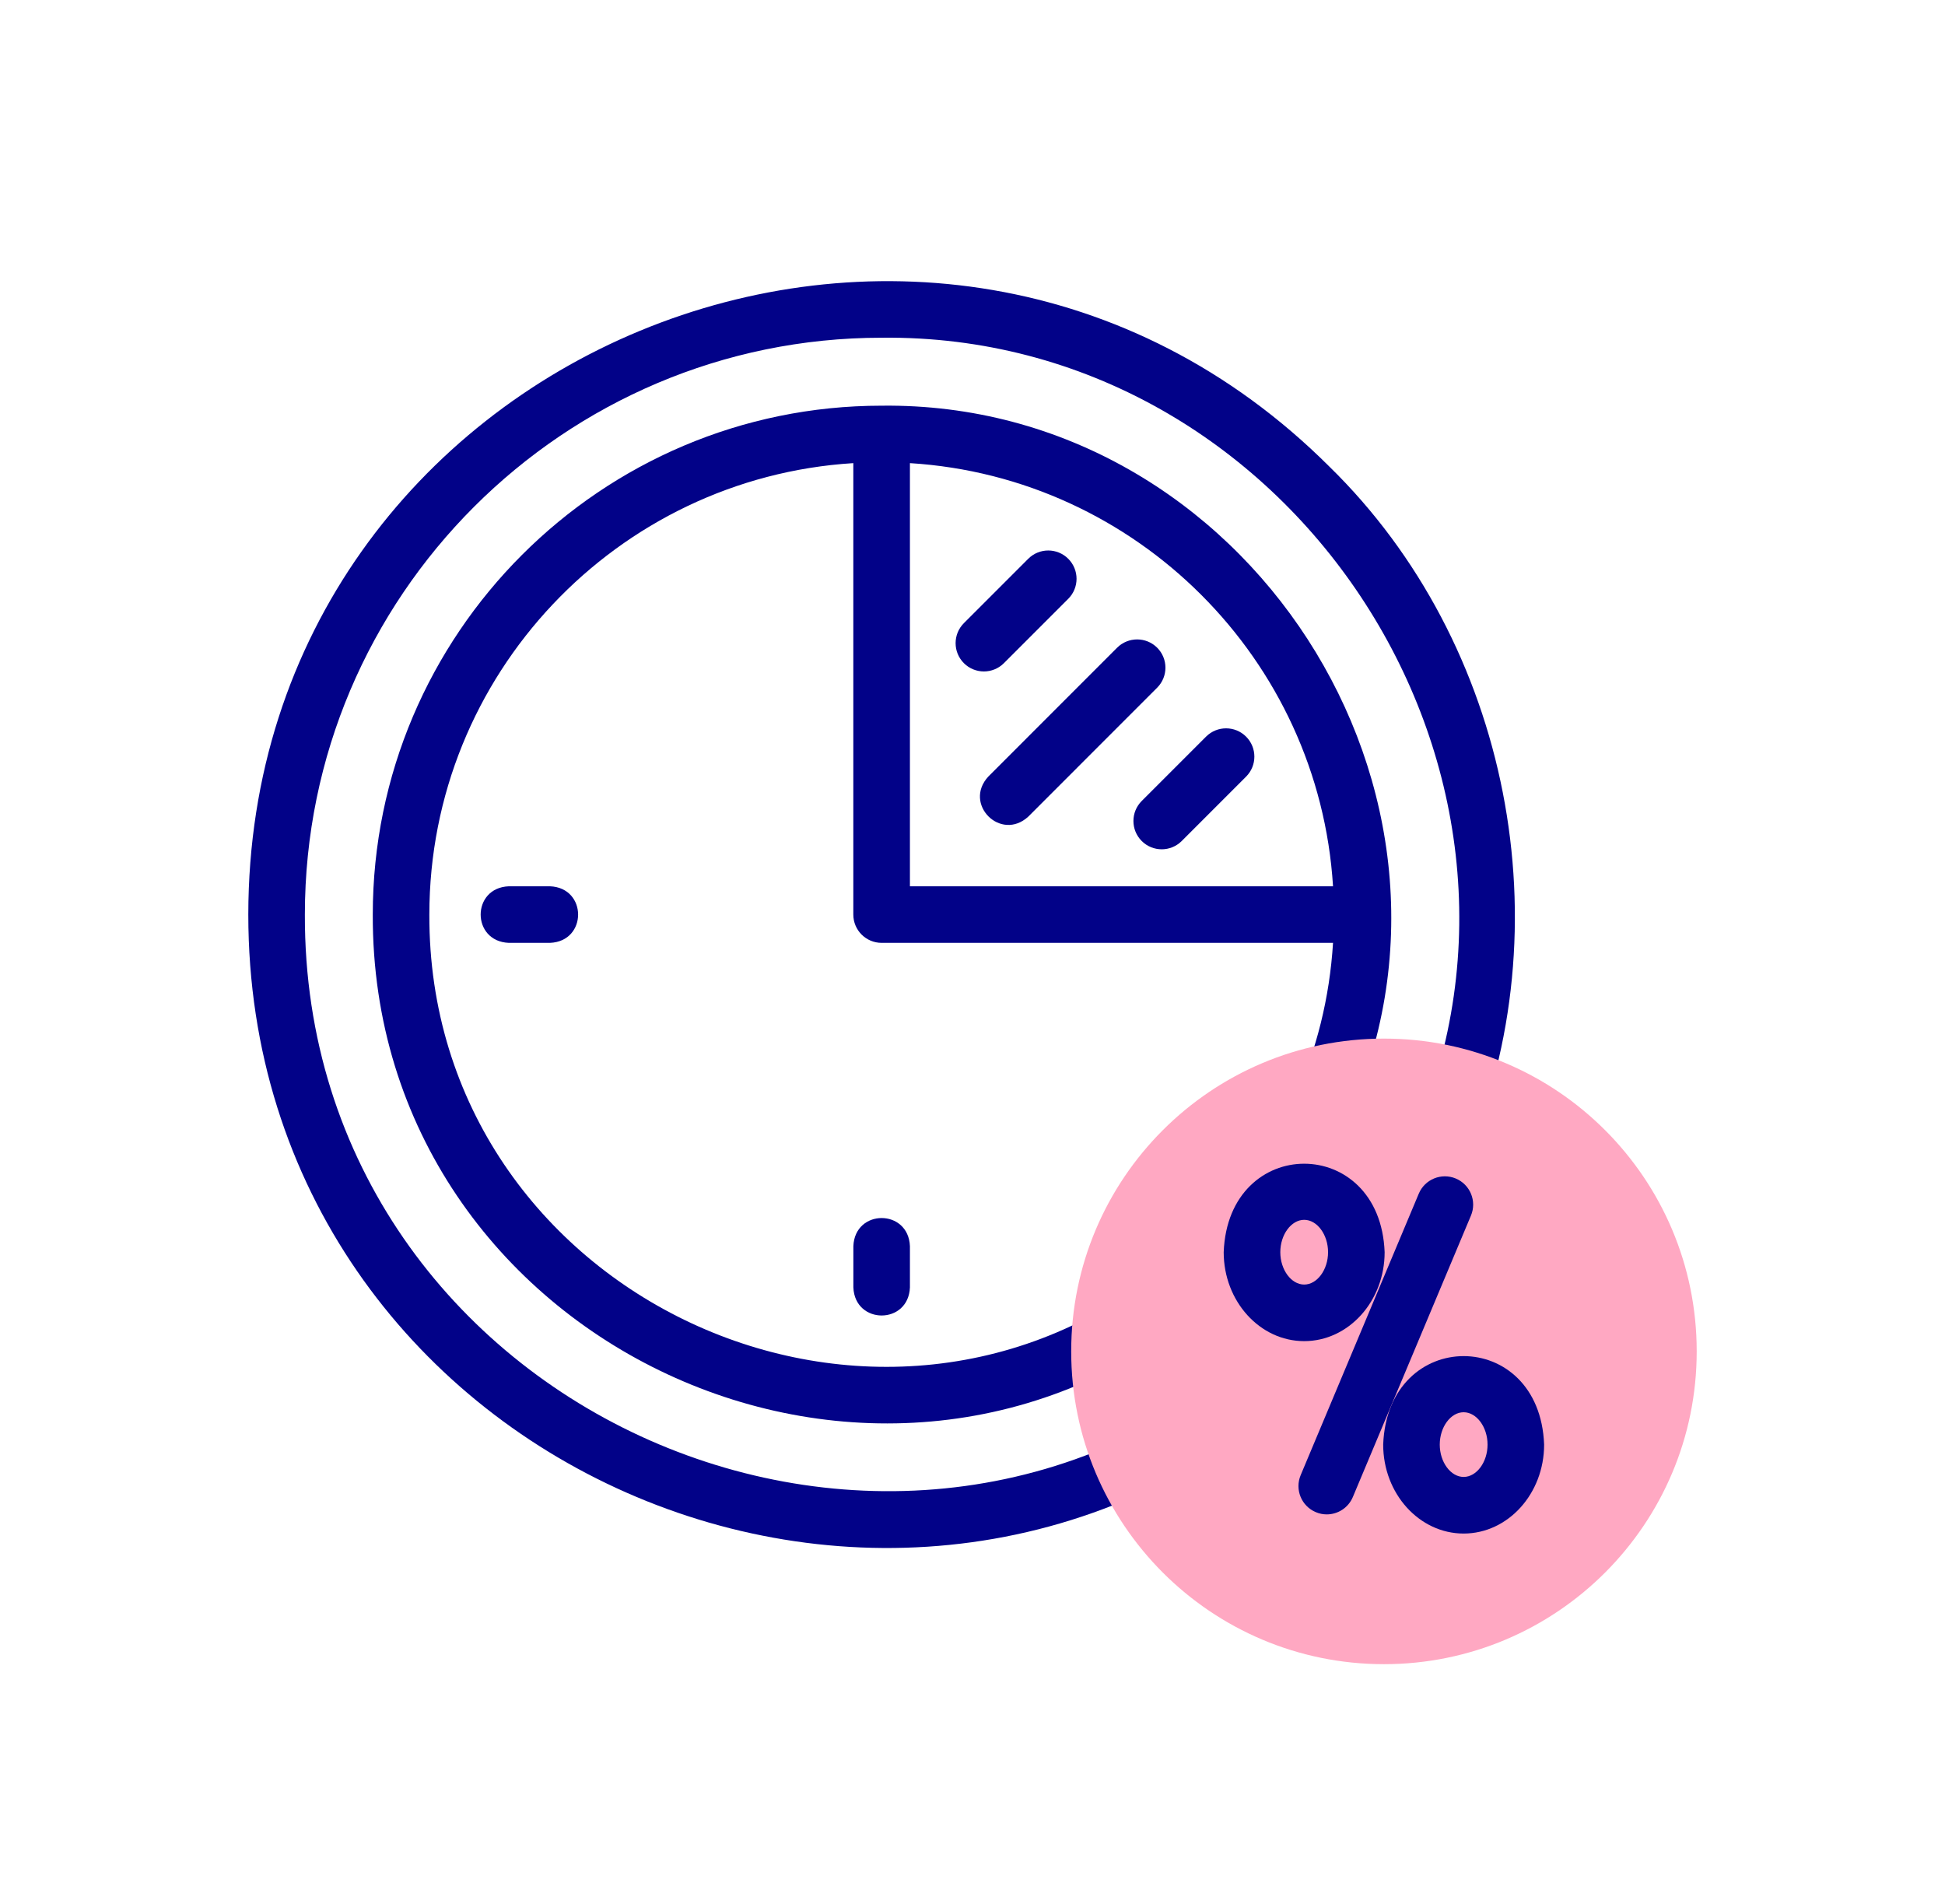 <svg width="47" height="46" viewBox="0 0 47 46" fill="none" xmlns="http://www.w3.org/2000/svg">
<g clip-path="url(#clip0_3391_2299)">
<path d="M32.125 11.275C22.508 1.679 6.013 8.514 6 22.097C6.001 35.347 21.826 42.322 31.617 33.404C31.896 33.15 31.915 32.717 31.661 32.438C31.406 32.16 30.974 32.14 30.695 32.394C21.856 40.523 7.331 34.118 7.367 22.097C7.367 14.412 13.619 8.16 21.304 8.16C31.125 8.049 38.056 18.485 34.16 27.487C34.014 27.835 34.178 28.236 34.526 28.382C34.874 28.528 35.275 28.364 35.421 28.016C37.825 22.412 36.496 15.546 32.125 11.275Z" fill="#020288"/>
<path d="M20.621 30.11V31.105C20.657 32.011 21.953 32.011 21.988 31.105V30.11C21.952 29.203 20.657 29.203 20.621 30.11Z" fill="#020288"/>
<path d="M12.295 21.414C11.388 21.45 11.389 22.745 12.295 22.781H13.29C14.197 22.745 14.196 21.45 13.29 21.414H12.295Z" fill="#020288"/>
<path d="M21.304 9.802C14.524 9.802 9.008 15.318 9.008 22.098C8.973 32.469 21.311 38.214 29.212 31.506C29.501 31.263 29.538 30.832 29.295 30.543C29.052 30.255 28.621 30.218 28.332 30.461C21.306 36.422 10.344 31.314 10.375 22.098C10.375 16.301 14.911 11.544 20.62 11.19V22.098C20.62 22.475 20.927 22.781 21.304 22.781H32.212C32.131 24.099 31.816 25.373 31.271 26.579C31.116 26.923 31.269 27.328 31.613 27.483C31.957 27.639 32.362 27.486 32.517 27.141C36.226 19.174 30.096 9.698 21.304 9.802ZM21.988 21.414V11.19C27.471 11.53 31.872 15.931 32.212 21.414H21.988Z" fill="#020288"/>
<path d="M24.259 16.023L25.814 14.468C26.081 14.201 26.081 13.768 25.814 13.501C25.547 13.234 25.114 13.234 24.847 13.501L23.292 15.056C23.025 15.323 23.025 15.756 23.292 16.023C23.559 16.29 23.992 16.29 24.259 16.023Z" fill="#020288"/>
<path d="M27.962 15.649C27.695 15.383 27.263 15.383 26.995 15.649L23.883 18.762C23.267 19.428 24.185 20.344 24.85 19.729L27.962 16.616C28.229 16.349 28.229 15.916 27.962 15.649Z" fill="#020288"/>
<path d="M27.589 20.32C27.856 20.587 28.289 20.587 28.556 20.32L30.111 18.765C30.378 18.498 30.378 18.065 30.111 17.798C29.844 17.531 29.411 17.531 29.144 17.798L27.589 19.353C27.322 19.62 27.322 20.053 27.589 20.32Z" fill="#020288"/>
<path d="M33.443 40.209C37.617 40.209 41 36.825 41 32.651C41 28.477 37.617 25.094 33.443 25.094C29.268 25.094 25.885 28.477 25.885 32.651C25.885 36.825 29.268 40.209 33.443 40.209Z" fill="#FFA8C2"/>
<path d="M32.06 36.59C31.972 36.59 31.883 36.573 31.796 36.536C31.448 36.39 31.284 35.99 31.43 35.642L34.284 28.841C34.43 28.493 34.831 28.329 35.179 28.475C35.527 28.621 35.691 29.022 35.545 29.37L32.691 36.17C32.581 36.432 32.328 36.59 32.06 36.59Z" fill="#020288"/>
<path d="M31.515 32.404C30.443 32.404 29.57 31.44 29.57 30.255C29.678 27.404 33.352 27.405 33.459 30.255C33.459 31.44 32.587 32.404 31.515 32.404ZM31.515 29.473C31.202 29.473 30.938 29.831 30.938 30.255C30.938 30.679 31.202 31.037 31.515 31.037C31.828 31.037 32.092 30.679 32.092 30.255C32.092 29.831 31.828 29.473 31.515 29.473Z" fill="#020288"/>
<path d="M35.368 37.053C34.296 37.053 33.424 36.089 33.424 34.904C33.531 32.053 37.206 32.053 37.313 34.904C37.313 36.089 36.441 37.053 35.368 37.053ZM35.368 34.122C35.055 34.122 34.791 34.48 34.791 34.904C34.791 35.327 35.055 35.685 35.368 35.685C35.681 35.685 35.946 35.328 35.946 34.904C35.946 34.48 35.681 34.122 35.368 34.122Z" fill="#020288"/>
</g>
<defs>
<clipPath id="clip0_3391_2299">
<rect width="35" height="35" fill="white" transform="translate(6 6)"/>
</clipPath>
</defs>
</svg>

